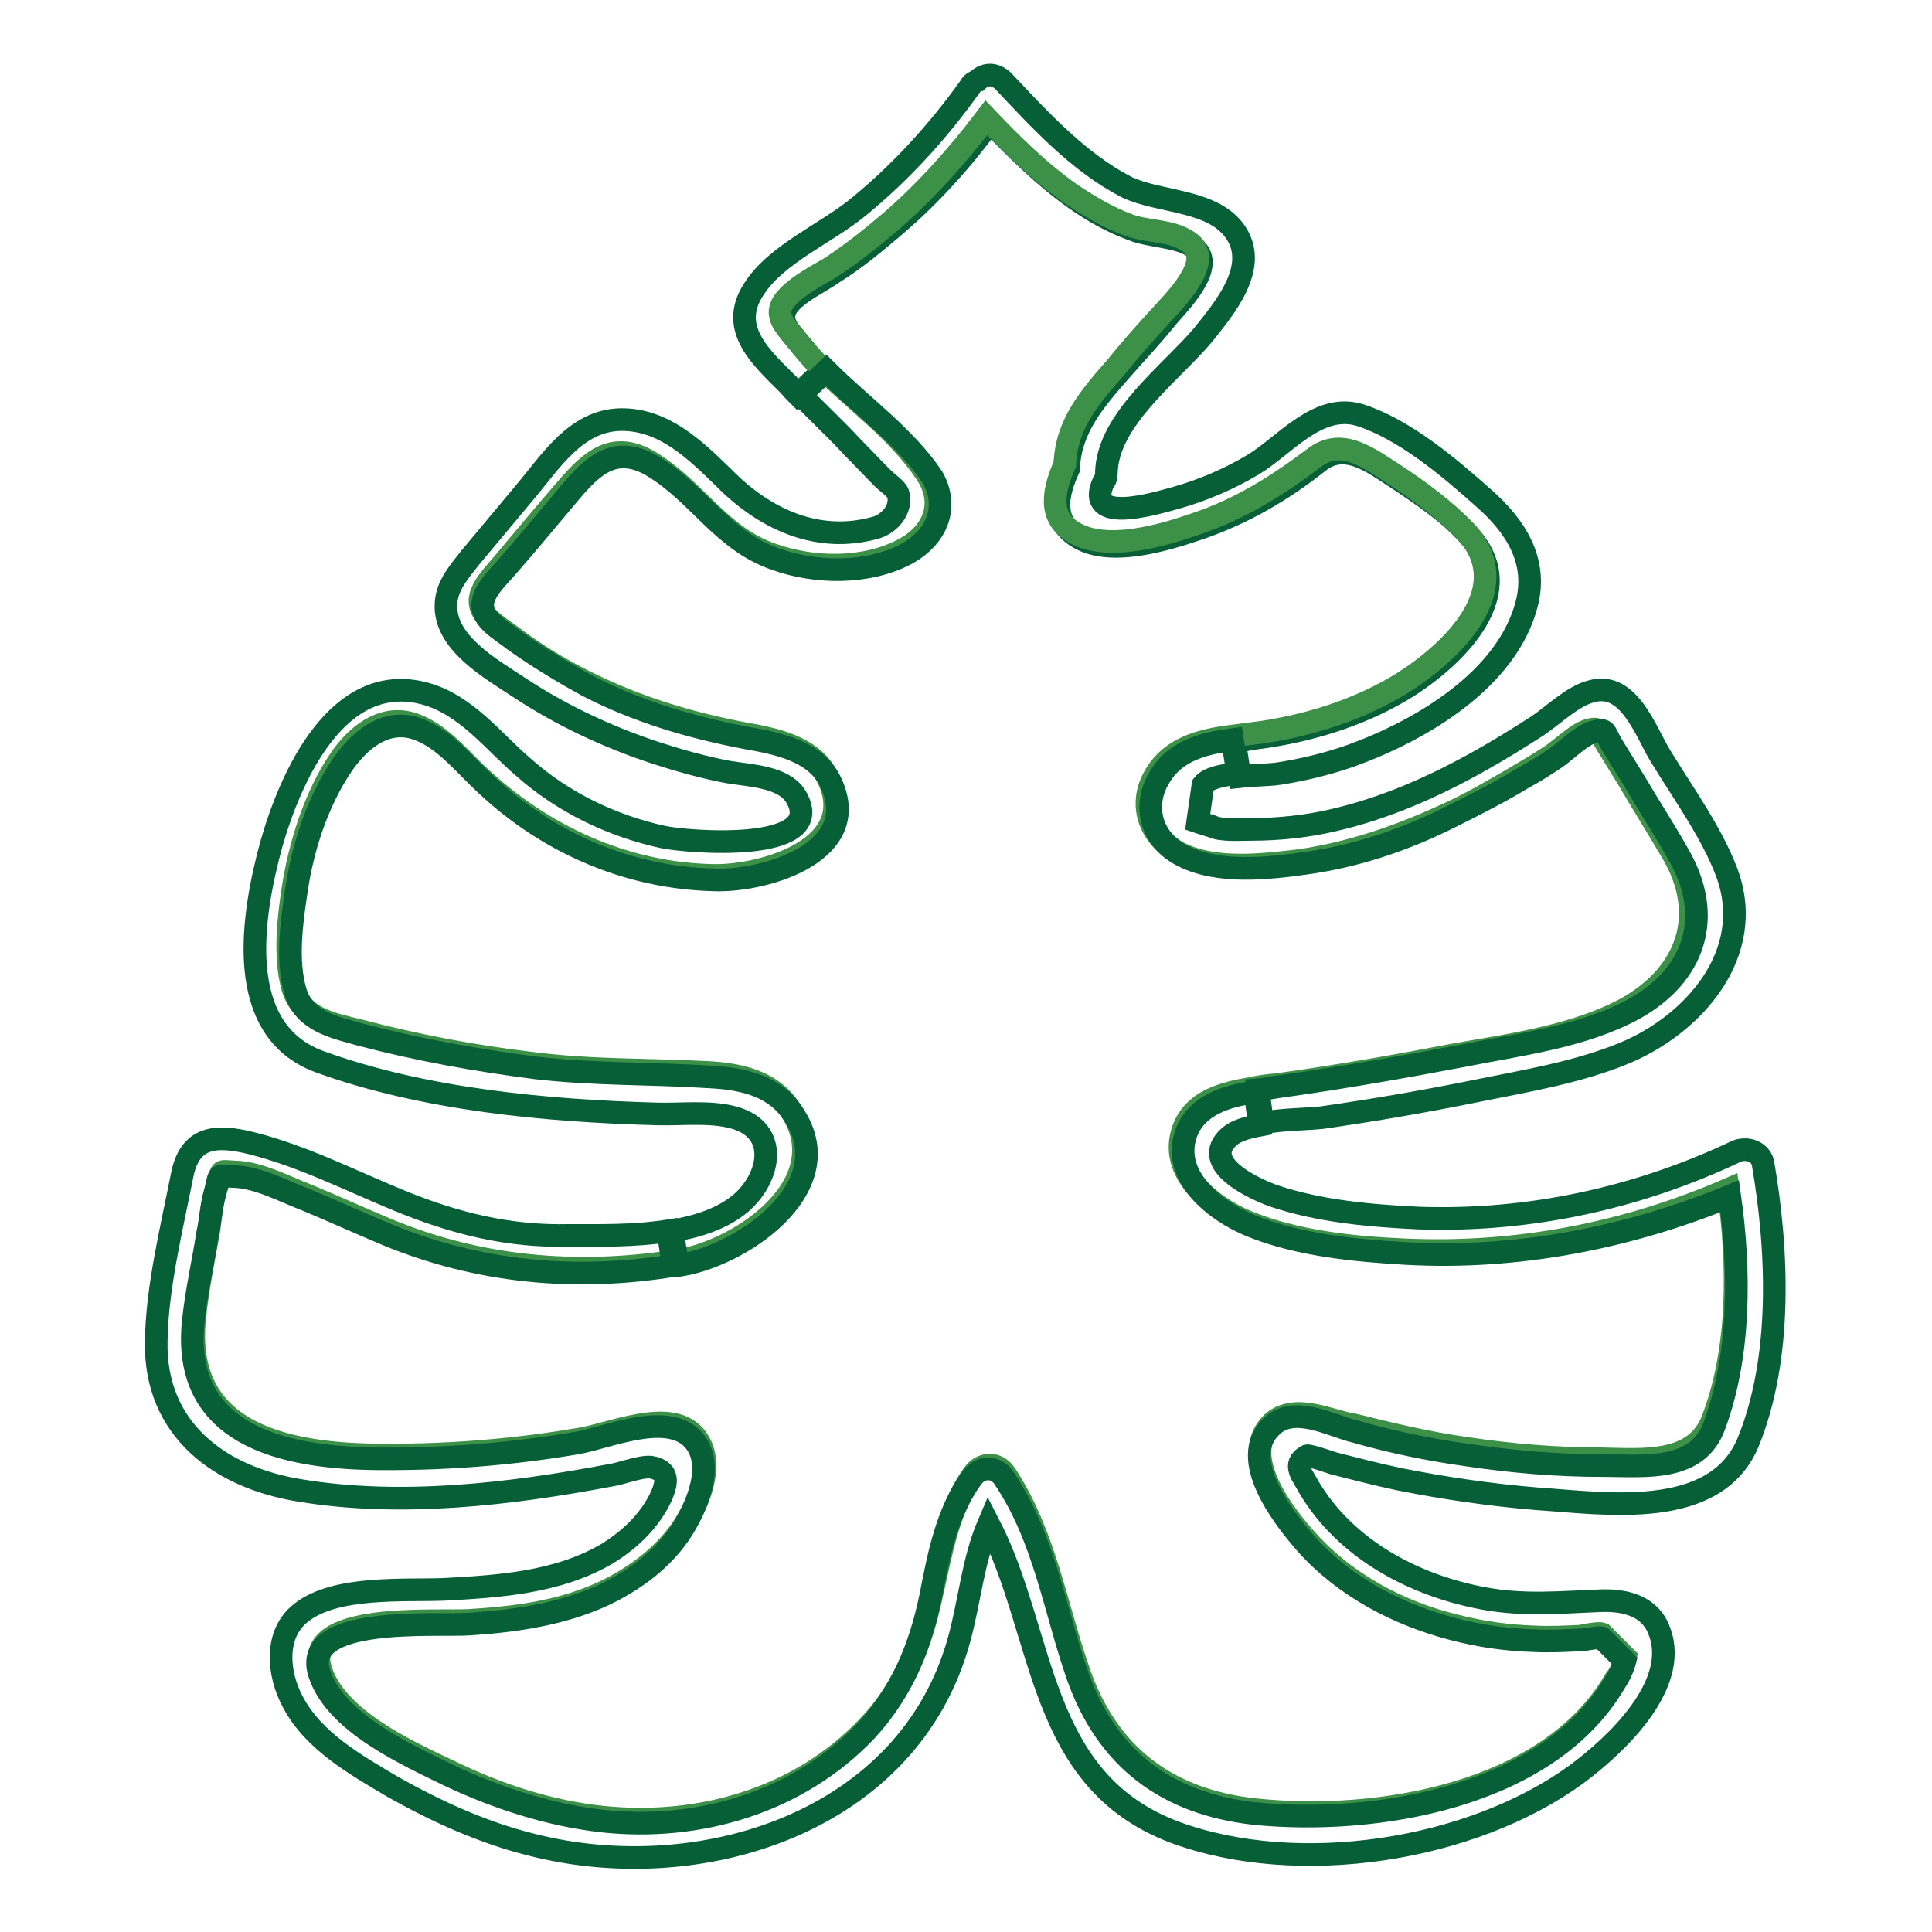 <?xml version="1.0" encoding="utf-8"?>
<!-- Svg Vector Icons : http://www.onlinewebfonts.com/icon -->
<!DOCTYPE svg PUBLIC "-//W3C//DTD SVG 1.1//EN" "http://www.w3.org/Graphics/SVG/1.1/DTD/svg11.dtd">
<svg version="1.1" xmlns="http://www.w3.org/2000/svg" xmlns:xlink="http://www.w3.org/1999/xlink" x="0px" y="0px" viewBox="0 0 256 256" enable-background="new 0 0 256 256" xml:space="preserve">
<g> <path stroke-width="3" fill-opacity="0" stroke="#065f36"  d="M167.9,97.6c6.5-1,13-3.1,18.6-6.6c6.6-4.2,15.1-12.6,8.1-20.1c-2.6-2.9-6-5.2-9.3-7.4 c-3.4-2.2-7.1-5.2-10.7-2.2c-4.7,3.7-9.8,6.7-15.6,8.7c-4.4,1.5-12,3.9-16.3,1.1c-3.5-2.2-2.5-5.9-1.1-9c0.2-5.4,3.5-9.1,6.9-13 c2.1-2.4,4.2-4.6,6.2-7.1c2.1-2.4,7-7.4,2.9-9.6c-2.1-1.1-5.4-1.1-7.6-2c-2.7-1-5.2-2.4-7.6-4.1c-4.1-2.9-7.7-6.5-11.2-10.1 c-3.7,5-7.8,9.6-12.6,13.7c-2.6,2.2-5.2,4.4-8.1,6.2c-1.7,1.2-3.9,2.2-5.5,3.7c-2.4,2.4-0.5,3.9,1.1,5.9c1,1.2,2,2.4,3,3.4 l-3.4,3.2c-0.4-0.4-0.7-0.7-1.1-1.2c-3.6-3.6-8.2-7.5-4.7-12.8c3-4.7,9.7-7.4,14-11c5.6-4.6,10.5-10,14.7-15.9 c0.2-0.4,0.6-0.6,0.9-0.7c0.9-0.9,2.2-1.1,3.4,0c4.9,5.2,10,10.8,16.4,14.1c4.4,2.1,11.6,1.6,14.5,6.1c3,4.6-1.6,10-4.4,13.5 c-4.2,5-12.7,11.2-12.8,18.3c0,0.5-0.1,0.9-0.4,1.2c-2.5,5.6,6.6,2.9,9.5,2.1c3.6-1,7.1-2.5,10.3-4.4c4.2-2.5,8.6-8.3,14.2-6.6 c5.9,1.9,11.8,6.9,16.4,11c4.1,3.6,7.2,8.2,5.7,14c-2.6,10.1-14.1,16.8-23.2,20.1c-3.1,1.1-6.4,1.9-9.6,2.4 c-1.2,0.2-3.4,0.2-5.2,0.4l-0.7-4.5C164.9,98,166.4,97.8,167.9,97.6L167.9,97.6z"/> <path stroke-width="3" fill-opacity="0" stroke="#3c9047"  d="M168.6,188.5c-4.6,4.4,1.6,12.3,4.6,15.6c5.1,5.7,12.2,9.5,19.6,11.3c3.5,0.9,7.1,1.4,10.6,1.5 c2,0.1,4,0,6-0.1c0.6-0.1,2.4-0.5,2.9-0.3l3.1,3.1c-0.2,1.1-0.7,2.1-1.4,3c-8.8,15.2-31.6,18.9-47.6,17.2 c-11.6-1.2-19.6-7.2-23.4-18.2c-3.1-8.8-4.5-18.3-9.8-26.3c-1.1-1.6-3.1-1.5-4.2,0c-3.4,4.7-4.2,10.2-5.5,15.8 c-1.4,6.7-3.7,12.7-8.5,17.7c-9,9.5-22.2,13.3-35,12c-7-0.7-13.8-2.9-20.2-6c-5.7-2.7-15.3-7-17.3-13.6c-2.5-7.7,15.3-6.2,19.9-6.5 c6.2-0.4,12.3-1.2,17.9-3.9c4.1-2,7.9-4.9,10.3-8.6c2-3.1,4.4-8.6,1.4-12c-3.4-3.7-11.2-0.1-15.3,0.5c-8.2,1.4-16.6,2.1-24.9,2.1 c-12.5,0.1-27.7-2.1-26-18.2c0.4-3.9,1.2-7.8,1.9-11.7c0.2-1.7,0.4-3.7,1-5.5c0.9-2.6,0-2.2,2.6-2.1c3.1,0.1,6.6,2,9.5,3.1 c3.6,1.5,7.1,3.1,10.7,4.6c12.1,5,24.9,6.1,37.9,4.1c0.2,0,0.4-0.1,0.6-0.1c8.5-1.4,21.8-10.7,14.2-20.7c-2.5-3.2-6.6-4-10.5-4.2 c-7.7-0.4-15.3-0.2-23.1-1.2c-7.8-0.9-15.6-2.4-23.2-4.4c-3.6-0.9-7.6-1.6-8.7-5.9c-1-3.9-0.5-8.8,0.1-12.7 c0.9-5.9,2.9-12.3,6.2-17.2c2.1-3.1,5.4-5.9,9.3-4.9c3.6,1,6.2,4.2,8.8,6.7c8.6,8.2,19.6,13.3,31.5,13.5c6.6,0.1,19.7-3.7,15-13.1 c-2-4-7-5-11-5.7c-7.4-1.4-14.3-3.5-21.1-6.9c-3.4-1.7-6.7-3.7-9.7-6c-1-0.7-2.2-1.5-3.1-2.4c-2.7-2.6,0.2-5.1,2.1-7.4 c2.7-3.2,5.5-6.6,8.3-9.8c3.2-3.7,6.2-6.5,11.2-3.4c6,3.7,9.1,9.8,16.1,12.2c5.4,1.9,12.2,2,17.3-0.7c4-2.1,5.7-6.1,3-10.1 c-3.7-5.5-9.3-9.5-14.1-14.2c-1.1-1.1-2.1-2.2-3-3.4c-1.6-2-3.5-3.5-1.1-5.9c1.5-1.5,3.6-2.6,5.5-3.7c2.9-1.9,5.5-4,8.1-6.2 c4.7-4.1,8.8-8.7,12.6-13.7c3.5,3.7,7.1,7.2,11.2,10.1c2.4,1.6,4.9,3.1,7.6,4.1c2.4,0.9,5.5,0.7,7.6,2c4.1,2.2-0.7,7.2-2.9,9.6 s-4.2,4.6-6.2,7.1c-3.5,4-6.7,7.6-6.9,13c-1.4,3.2-2.4,6.9,1.1,9c4.4,2.7,12,0.4,16.3-1.1c5.7-1.9,10.7-5,15.6-8.7 c3.7-2.9,7.4,0.1,10.7,2.2c3.2,2.1,6.6,4.6,9.3,7.4c7.1,7.5-1.4,15.8-8.1,20.1c-5.6,3.5-12.1,5.6-18.6,6.6 c-1.5,0.2-3.1,0.4-4.6,0.6c-3.7,0.5-7.5,1.5-9.6,4.9c-2.5,3.9-1,8.3,3,10.5c4.7,2.4,11.2,1.6,16.2,1c6.6-1,12.8-3.1,18.9-5.9 c3.4-1.5,6.6-3.4,9.7-5.2c1.5-0.9,2.9-1.7,4.4-2.7c1.4-0.9,3.4-2.9,4.9-3.4c1.7-0.5,1.4-0.1,2.5,1.7c1,1.6,1.9,3.1,2.9,4.7 c2,3.4,4,6.6,6,10c4.6,8,2,15.7-6,20.3c-6.7,3.7-15.2,4.9-22.7,6.2c-7.8,1.5-15.7,2.9-23.7,4c-1,0.1-2.2,0.2-3.4,0.5 c-3.7,0.6-7.7,1.6-9.1,5.4c-2.1,5.7,3.7,10.3,8.5,12.3c6.4,2.6,13.8,3.4,20.7,3.7c14.8,0.7,29.4-2.1,43-8c1.4,9.8,1.5,21.1-2,30.3 c-2.2,6.2-9.2,5.5-14.7,5.4c-6.1,0-12.1-0.5-18.1-1.4c-5-0.7-10-1.9-14.8-3.1C176.4,188.4,171.7,185.8,168.6,188.5L168.6,188.5z"/> <path stroke-width="3" fill-opacity="0" stroke="#065f36"  d="M186.4,166.1c-6.9-0.4-14.3-1.1-20.7-3.7c-4.6-1.9-10.6-6.5-8.5-12.3c1.4-3.7,5.4-4.9,9.1-5.4l0.6,4.4 c-1.6,0.3-3.1,0.7-4,1.5c-4.1,3.6,3.4,7,6,7.9c6,2,12.7,2.6,19.1,2.9c14.5,0.5,28.9-2.6,42-8.8c1.2-0.6,3.2-0.2,3.6,1.5 c2,11.6,2.6,25.9-2,37.1c-4.4,10.3-18.9,8-27.9,7.4c-6.1-0.5-12.3-1.4-18.3-2.6c-2.9-0.6-5.9-1.4-8.7-2.1c0,0-3.2-1.1-3.5-1 c-2.1,1.1-0.5,2.7,0.2,4.1c4.9,8.3,14,13.1,23.2,14.8c5.4,1,10.2,0.5,15.6,0.3c3.2-0.1,6.5,0.7,7.7,4.1c2.7,7.2-6,15.2-11,18.9 c-14,10.2-36.9,13.7-53.2,7.7c-18.4-6.9-17.1-26.2-24.7-40.9c-2.1,4.9-2.5,10.2-3.9,15.3c-6.6,24.3-34.4,33-56.8,27.2 c-6.4-1.6-12.5-4.4-18.2-7.6c-4.9-2.9-10.6-6.1-13.3-11.3c-2-3.7-2.5-9,1.1-11.8c4.5-3.6,13.6-2.9,18.9-3.1 c7.4-0.4,15.1-0.9,21.6-4.7c3.1-1.9,5.7-4.4,7.2-7.6c0.9-2,1-3.5-1.4-3.9c-1.5-0.1-3.9,0.9-5.4,1.1c-13.2,2.5-27.7,4.2-41,2 c-10.7-1.7-19.3-8.1-19.1-19.7c0.1-7.2,2-14.8,3.4-21.9c1-5.4,4.5-5.6,9.3-4.4c6.7,1.7,13,4.9,19.3,7.5c7.5,3.1,14.7,4.9,22.8,4.7 c3.9,0,8.6,0.1,13-0.6l0.7,4.6c-13,2.1-25.8,0.9-37.9-4.1c-3.6-1.5-7.1-3.1-10.7-4.6c-2.9-1.1-6.4-3-9.5-3.1 c-2.6-0.1-1.9-0.5-2.6,2.1c-0.5,1.7-0.6,3.7-1,5.5c-0.6,3.9-1.5,7.7-1.9,11.7c-1.6,15.9,13.6,18.2,26,18.1c8.3,0,16.7-0.7,24.9-2.1 c4-0.7,11.8-4.2,15.3-0.5c3,3.2,0.6,8.8-1.4,12c-2.5,3.9-6.2,6.6-10.3,8.6c-5.6,2.6-11.8,3.5-17.9,3.9c-4.5,0.3-22.3-1.2-19.9,6.5 c2.1,6.6,11.6,10.8,17.3,13.6c6.4,3,13.2,5.2,20.2,6c12.8,1.4,26-2.5,35-12c4.7-5.1,7.1-11,8.5-17.7c1.1-5.6,2.1-11.1,5.5-15.8 c1.1-1.5,3.1-1.6,4.2,0c5.4,8,6.7,17.4,9.8,26.3c3.9,11,11.8,16.9,23.4,18.2c15.9,1.6,38.7-2.1,47.7-17.2c0.6-0.9,1.1-1.9,1.4-3 l-3.1-3.1c-0.5-0.1-2.1,0.3-2.9,0.3c-2,0.1-4,0.2-6,0.1c-3.6-0.1-7.1-0.6-10.6-1.5c-7.4-1.9-14.5-5.6-19.6-11.3 c-3-3.4-9.2-11.3-4.6-15.6c3-2.9,7.8-0.1,11.1,0.7c4.9,1.4,9.8,2.4,14.8,3.1c6,0.9,12,1.4,18.1,1.4c5.5,0,12.5,0.9,14.7-5.4 c3.4-9.2,3.4-20.4,2-30.3C215.8,164,201.1,166.9,186.4,166.1L186.4,166.1z"/> <path stroke-width="3" fill-opacity="0" stroke="#065f36"  d="M172.9,114.4c-5,0.7-11.5,1.4-16.2-1c-4-2-5.5-6.5-3-10.5c2.1-3.5,5.9-4.4,9.6-4.9l0.7,4.5 c-2,0.2-3.9,0.6-4.6,1.5l-0.7,4.9c0.6,0.2,1.2,0.4,1.9,0.6c1.2,0.6,3.9,0.4,5.2,0.4c3.6,0,7.4-0.4,10.8-1.2c7-1.6,13.5-4.5,19.7-8 c2.5-1.4,4.9-2.9,7.4-4.5c2.1-1.4,4.7-4,7.2-4.6c5-1.4,7.2,5.5,9.2,8.7c3,4.9,6.7,10,8.7,15.3c4,10.7-4.4,20.2-13.7,24 c-6.1,2.5-12.8,3.6-19.2,4.9c-6.9,1.4-13.8,2.6-20.8,3.6c-1.9,0.2-5.1,0.2-7.8,0.7l-0.6-4.4c1.2-0.1,2.4-0.4,3.4-0.5 c7.8-1.1,15.8-2.5,23.7-4c7.5-1.5,15.9-2.5,22.7-6.2c8.1-4.5,10.6-12.2,6-20.3c-1.9-3.4-4-6.6-6-10c-1-1.6-1.9-3.1-2.9-4.7 c-1.1-1.9-0.7-2.2-2.5-1.7c-1.5,0.4-3.5,2.4-4.9,3.4c-1.5,1-2.9,1.9-4.4,2.7c-3.1,1.9-6.5,3.6-9.7,5.2 C185.9,111.4,179.5,113.5,172.9,114.4L172.9,114.4z M120.1,73.4c-5.1,2.7-12,2.6-17.3,0.7c-7-2.4-10.1-8.5-16.1-12.2 c-5-3.1-8-0.4-11.2,3.4c-2.7,3.2-5.5,6.6-8.3,9.8c-1.9,2.2-4.9,4.7-2.1,7.4c0.9,0.9,2.1,1.6,3.1,2.4c3.1,2.2,6.4,4.2,9.7,6 c6.6,3.4,13.7,5.5,21.1,6.9c4,0.7,9,1.7,11,5.7c4.6,9.3-8.3,13.2-15,13.1c-12-0.2-23.1-5.2-31.5-13.5c-2.6-2.5-5.2-5.7-8.8-6.7 c-4-1-7.2,1.9-9.3,4.9c-3.4,5-5.4,11.3-6.2,17.2c-0.6,4-1.2,8.8-0.1,12.7c1.1,4.1,5.1,4.9,8.7,5.9c7.6,2,15.4,3.4,23.2,4.4 c7.7,0.9,15.3,0.7,23.1,1.2c3.9,0.2,8,1,10.5,4.2c7.6,9.8-5.7,19.2-14.2,20.7c-0.2,0-0.4,0.1-0.6,0.1l-0.7-4.6 c3.4-0.6,6.6-1.6,9.1-3.7c3.9-3.4,5.1-9.6-0.9-11.3c-3.2-0.9-7-0.4-10.3-0.5c-14.6-0.4-30.8-1.9-44.6-6.9c-11.6-4.2-9-19.6-6.4-29 c2.5-8.7,8.7-22.9,20.3-19.8c5.5,1.5,9.1,6.4,13.1,9.8c5.2,4.6,11.6,7.7,18.4,9.2c3.2,0.7,21.7,2.2,17.8-5.1 c-1.5-2.9-6.1-3-9.1-3.5c-3.2-0.6-6.4-1.5-9.5-2.5c-6.4-2.1-12.6-5-18.2-8.7c-3.6-2.4-10-5.9-9.7-11.1c0.1-2.5,1.9-4.4,3.2-6.1 c2.4-2.9,4.7-5.6,7.1-8.5c3.5-4.1,6.9-9.8,13-9.8c5.6,0,9.7,4,13.5,7.7c5.4,5.5,12.5,8.8,20.2,6.6c1.7-0.5,3.5-2.4,2.9-4.5 c-0.2-0.6-1.5-1.5-2-2c-1.4-1.4-2.6-2.7-4-4.1c-2.2-2.4-4.6-4.6-6.9-7l3.4-3.2c4.7,4.7,10.5,8.8,14.1,14.2 C125.8,67.3,124.1,71.2,120.1,73.4L120.1,73.4z"/></g>
</svg>